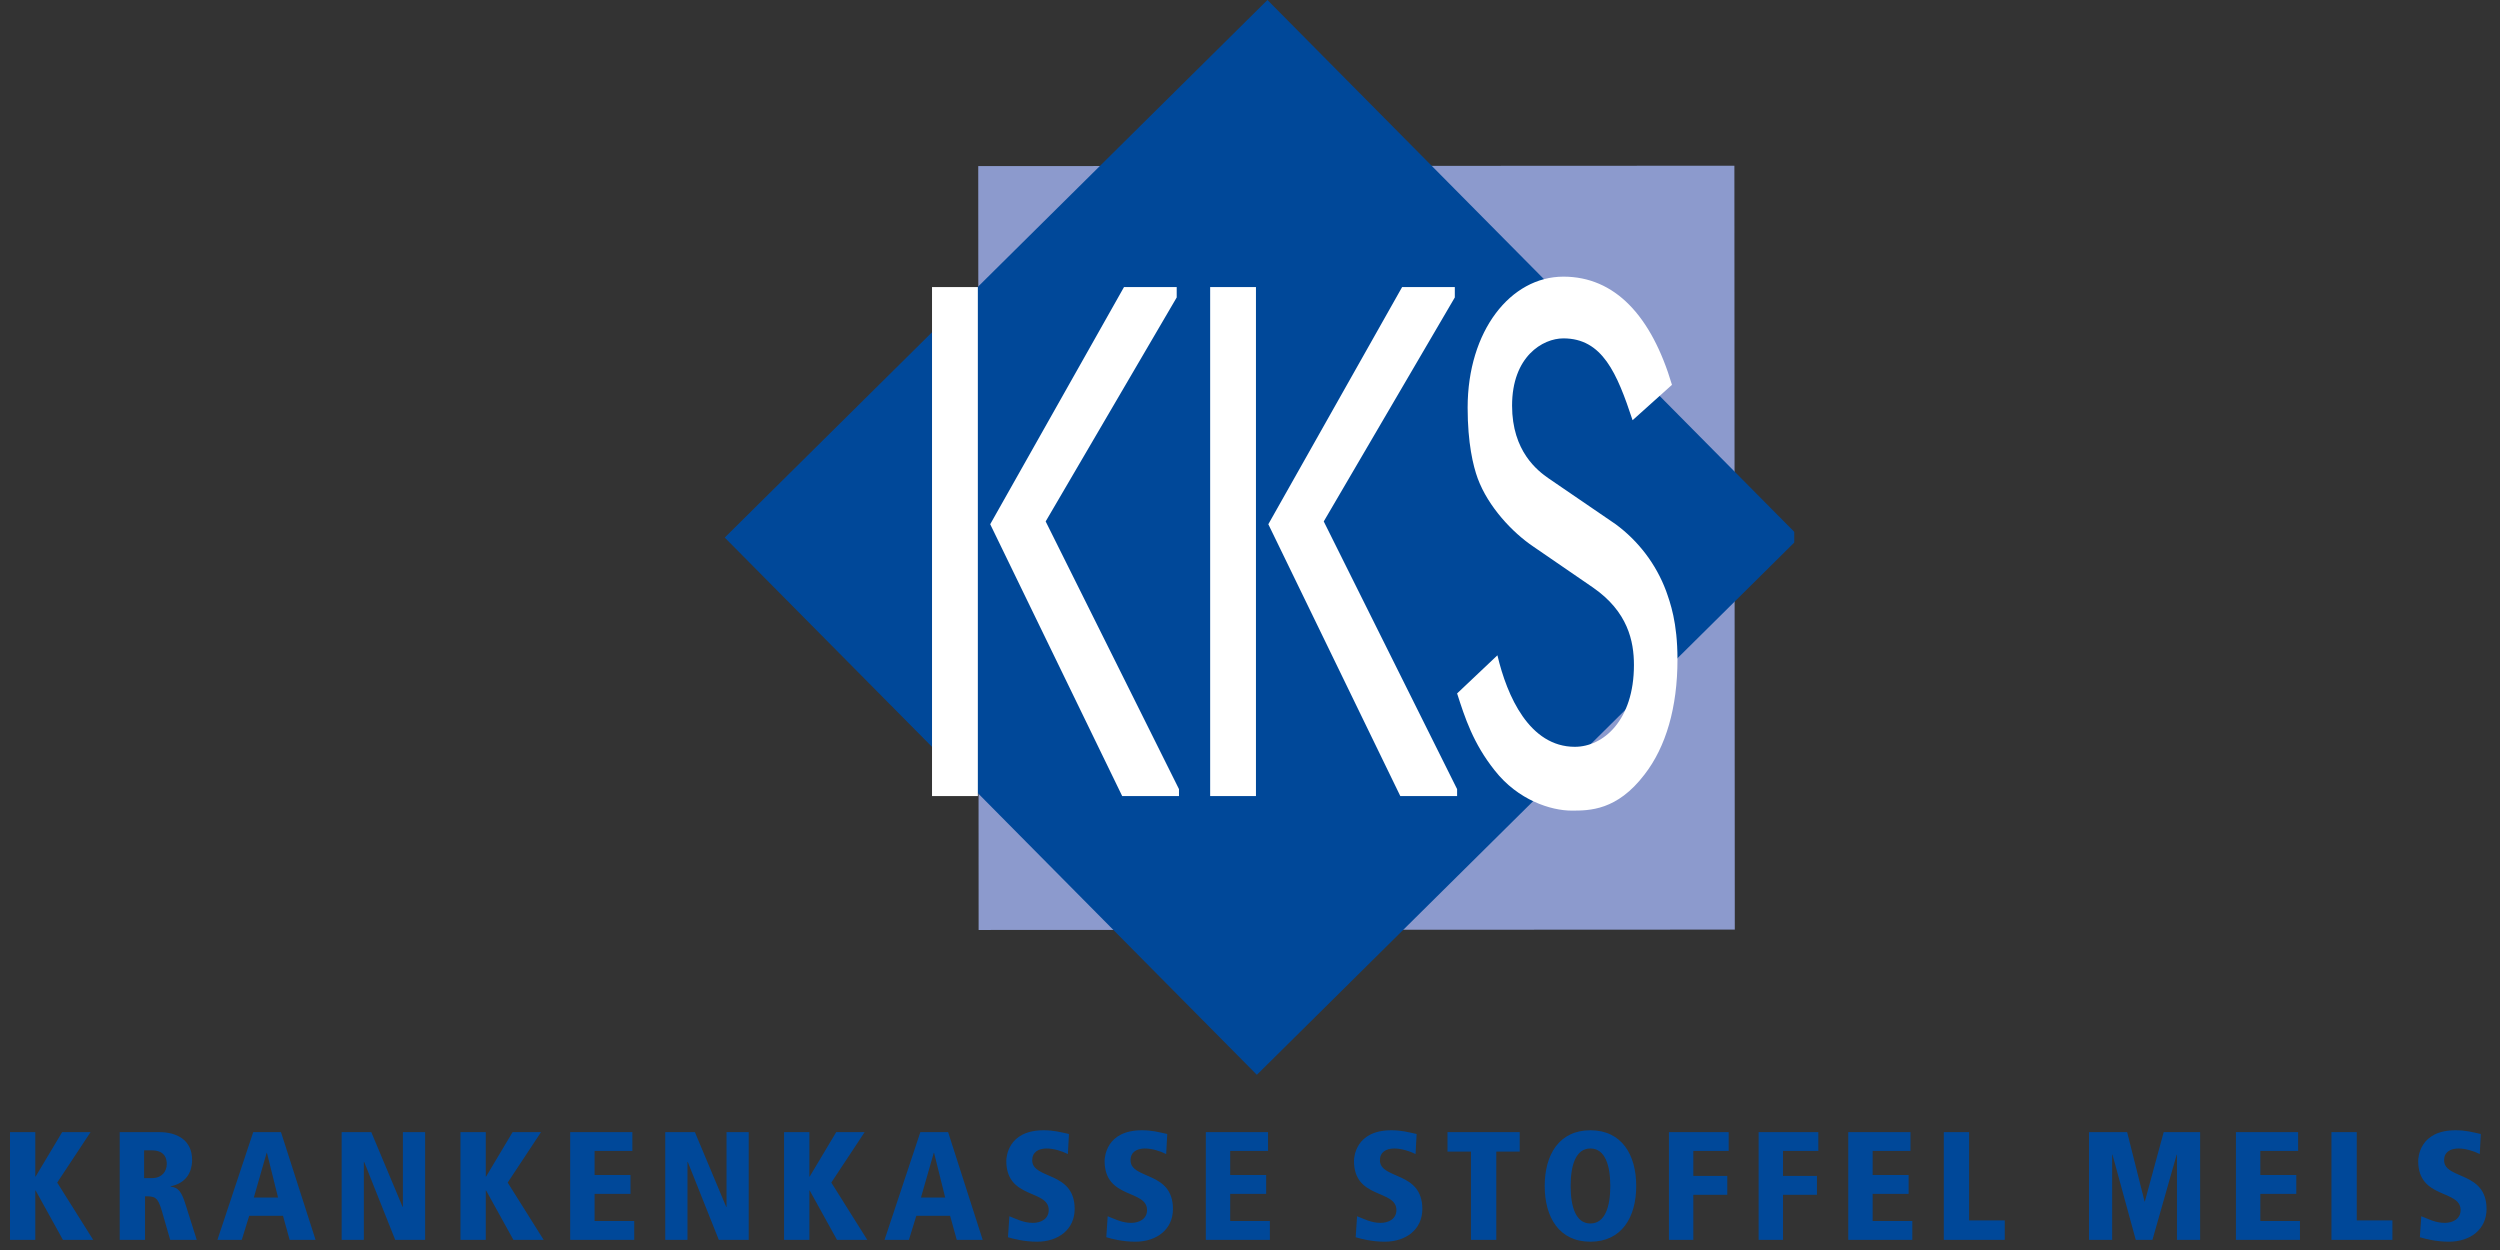 <svg width="94" height="47" viewBox="0 0 94 47" fill="none" xmlns="http://www.w3.org/2000/svg">
<rect x="0" y="0" width="94" height="47" fill="#333333" stroke="none"/>
<path fill-rule="evenodd" clip-rule="evenodd" d="M65.228 34.953L36.796 34.967L36.782 6.245L65.213 6.231L65.228 34.953Z" fill="#8C9ACD"/>
<path fill-rule="evenodd" clip-rule="evenodd" d="M27.25 20.213L47.258 40.413L67.464 20.4V19.997L47.656 0L27.25 20.213Z" fill="#004899"/>
<path fill-rule="evenodd" clip-rule="evenodd" d="M42.263 10.793H44.244V11.184L39.317 19.606L44.33 29.671V29.931H42.194L37.232 19.711L42.263 10.793ZM35.044 29.932H36.767V10.793H35.044V29.932ZM52.72 10.793H54.701V11.184L49.773 19.606L54.787 29.671V29.931H52.651L47.689 19.711L52.72 10.793ZM45.502 29.932H47.224V10.793H45.502V29.932ZM61.385 15.8C60.799 14.026 60.248 12.723 58.784 12.723C58.008 12.723 56.854 13.401 56.854 15.252C56.854 16.973 57.818 17.703 58.232 17.99L60.748 19.71C61.608 20.344 62.267 21.213 62.643 22.214C62.798 22.657 63.073 23.387 63.073 24.795C63.073 26.594 62.643 28.08 61.833 29.123C60.799 30.479 59.765 30.479 59.093 30.479C58.318 30.479 57.078 30.088 56.2 28.967C55.39 27.95 55.08 26.985 54.787 26.073L56.303 24.639C56.664 26.177 57.509 28.08 59.214 28.08C60.282 28.08 61.436 27.089 61.436 25.004C61.436 24.117 61.212 22.996 59.886 22.084L57.646 20.546C56.871 20.024 55.958 19.059 55.562 17.989C55.39 17.52 55.183 16.66 55.183 15.33C55.183 12.436 56.802 10.402 58.784 10.402C60.713 10.402 62.091 11.863 62.866 14.47L61.385 15.8Z" fill="white"/>
<path d="M0.376 46.618V42.568H1.327V44.239H1.339L2.337 42.568H3.405L2.151 44.465L3.504 46.618H2.366L1.339 44.761H1.327V46.618H0.376ZM4.501 46.618V42.568H5.987C6.654 42.568 7.223 42.864 7.223 43.613C7.223 43.781 7.2 44.448 6.416 44.605V44.616C6.712 44.651 6.828 44.814 6.979 45.295L7.397 46.618H6.399L6.086 45.533C5.929 44.982 5.802 44.982 5.453 44.982V46.618H4.502H4.501ZM5.418 43.253V44.297H5.714C6.08 44.297 6.271 44.054 6.271 43.763C6.271 43.595 6.219 43.253 5.708 43.253H5.418ZM10.89 46.618L10.64 45.713H9.37L9.091 46.618H8.175L9.521 42.568H10.565L11.865 46.618H10.89V46.618ZM10.455 45.028L10.037 43.346H10.026L9.544 45.028H10.455ZM12.846 46.618V42.568H13.96L15.137 45.377H15.149V42.568H15.985V46.618H14.86L13.693 43.688H13.681V46.618H12.846H12.846ZM17.313 46.618V42.568H18.265V44.239H18.277L19.274 42.568H20.342L19.089 44.465L20.441 46.618H19.304L18.277 44.761H18.265V46.618H17.313ZM21.439 46.618V42.568H23.777V43.276H22.356V44.181H23.707V44.889H22.356V45.91H23.847V46.618H21.439ZM25.013 46.618V42.568H26.128L27.305 45.377H27.317V42.568H28.152V46.618H27.027L25.86 43.688H25.849V46.618H25.013ZM29.481 46.618V42.568H30.433V44.239H30.444L31.442 42.568H32.51L31.257 44.465L32.609 46.618H31.471L30.444 44.761H30.433V46.618H29.481ZM35.974 46.618L35.724 45.713H34.454L34.175 46.618H33.259L34.605 42.568H35.649L36.949 46.618H35.974ZM35.539 45.028L35.121 43.346H35.11L34.628 45.028H35.539ZM40.193 42.638L40.152 43.392C39.925 43.276 39.607 43.183 39.351 43.183C39.044 43.183 38.811 43.322 38.811 43.624C38.811 44.361 40.407 44.019 40.407 45.458C40.407 46.224 39.798 46.688 38.992 46.688C38.498 46.688 38.075 46.572 37.9 46.52L37.953 45.731C38.237 45.841 38.487 45.98 38.84 45.98C39.142 45.98 39.432 45.829 39.432 45.499C39.432 44.715 37.837 45.098 37.837 43.653C37.837 43.531 37.883 42.498 39.241 42.498C39.612 42.498 39.844 42.562 40.193 42.638ZM43.889 42.638L43.848 43.392C43.622 43.276 43.303 43.183 43.047 43.183C42.74 43.183 42.508 43.322 42.508 43.624C42.508 44.361 44.103 44.019 44.103 45.458C44.103 46.224 43.494 46.688 42.688 46.688C42.194 46.688 41.771 46.572 41.597 46.52L41.649 45.731C41.933 45.841 42.183 45.98 42.536 45.98C42.838 45.98 43.129 45.829 43.129 45.499C43.129 44.715 41.533 45.098 41.533 43.653C41.533 43.531 41.579 42.498 42.937 42.498C43.308 42.498 43.54 42.562 43.889 42.638ZM45.339 46.618V42.568H47.678V43.276H46.256V44.181H47.608V44.889H46.256V45.91H47.748V46.618H45.339ZM53.265 42.638L53.225 43.392C52.999 43.276 52.679 43.183 52.424 43.183C52.117 43.183 51.885 43.322 51.885 43.624C51.885 44.361 53.48 44.019 53.48 45.458C53.48 46.224 52.871 46.688 52.064 46.688C51.571 46.688 51.148 46.572 50.974 46.52L51.026 45.731C51.31 45.841 51.56 45.98 51.913 45.98C52.215 45.98 52.505 45.829 52.505 45.499C52.505 44.715 50.91 45.098 50.91 43.653C50.91 43.531 50.956 42.498 52.314 42.498C52.685 42.498 52.917 42.562 53.265 42.638ZM55.308 46.618V43.299H54.426V42.568H57.141V43.299H56.26V46.618H55.308ZM58.081 44.593C58.081 43.404 58.633 42.498 59.799 42.498C60.965 42.498 61.522 43.404 61.522 44.593C61.522 45.782 60.965 46.688 59.799 46.688C58.633 46.688 58.081 45.782 58.081 44.593ZM59.056 44.593C59.056 45.371 59.248 46.003 59.799 46.003C60.35 46.003 60.547 45.371 60.547 44.593C60.547 43.816 60.35 43.183 59.799 43.183C59.248 43.183 59.056 43.816 59.056 44.593ZM62.752 46.618V42.568H64.998V43.276H63.669V44.216H64.946V44.924H63.669V46.618H62.752ZM66.124 46.618V42.568H68.369V43.276H67.041V44.216H68.317V44.924H67.041V46.618H66.124H66.124ZM69.495 46.618V42.568H71.834V43.276H70.412V44.181H71.764V44.889H70.412V45.91H71.903V46.618H69.495ZM73.087 46.618V42.568H74.038V45.887H75.379V46.618H73.087ZM81.854 46.618V43.415H81.843L80.932 46.618H80.305L79.429 43.415H79.417V46.618H78.547V42.568H79.98L80.636 45.174H80.647L81.355 42.568H82.725V46.618H81.854ZM84.071 46.618V42.568H86.409V43.276H84.988V44.181H86.34V44.889H84.988V45.91H86.479V46.618H84.071ZM87.662 46.618V42.568H88.614V45.887H89.955V46.618H87.662ZM93.279 42.638L93.239 43.392C93.012 43.276 92.693 43.183 92.438 43.183C92.13 43.183 91.898 43.322 91.898 43.624C91.898 44.361 93.494 44.019 93.494 45.458C93.494 46.224 92.885 46.688 92.078 46.688C91.585 46.688 91.162 46.572 90.987 46.52L91.04 45.731C91.324 45.841 91.574 45.98 91.927 45.98C92.229 45.98 92.519 45.829 92.519 45.499C92.519 44.715 90.924 45.098 90.924 43.653C90.924 43.531 90.97 42.498 92.328 42.498C92.699 42.498 92.931 42.562 93.279 42.638Z" fill="#004899"/>
</svg>
